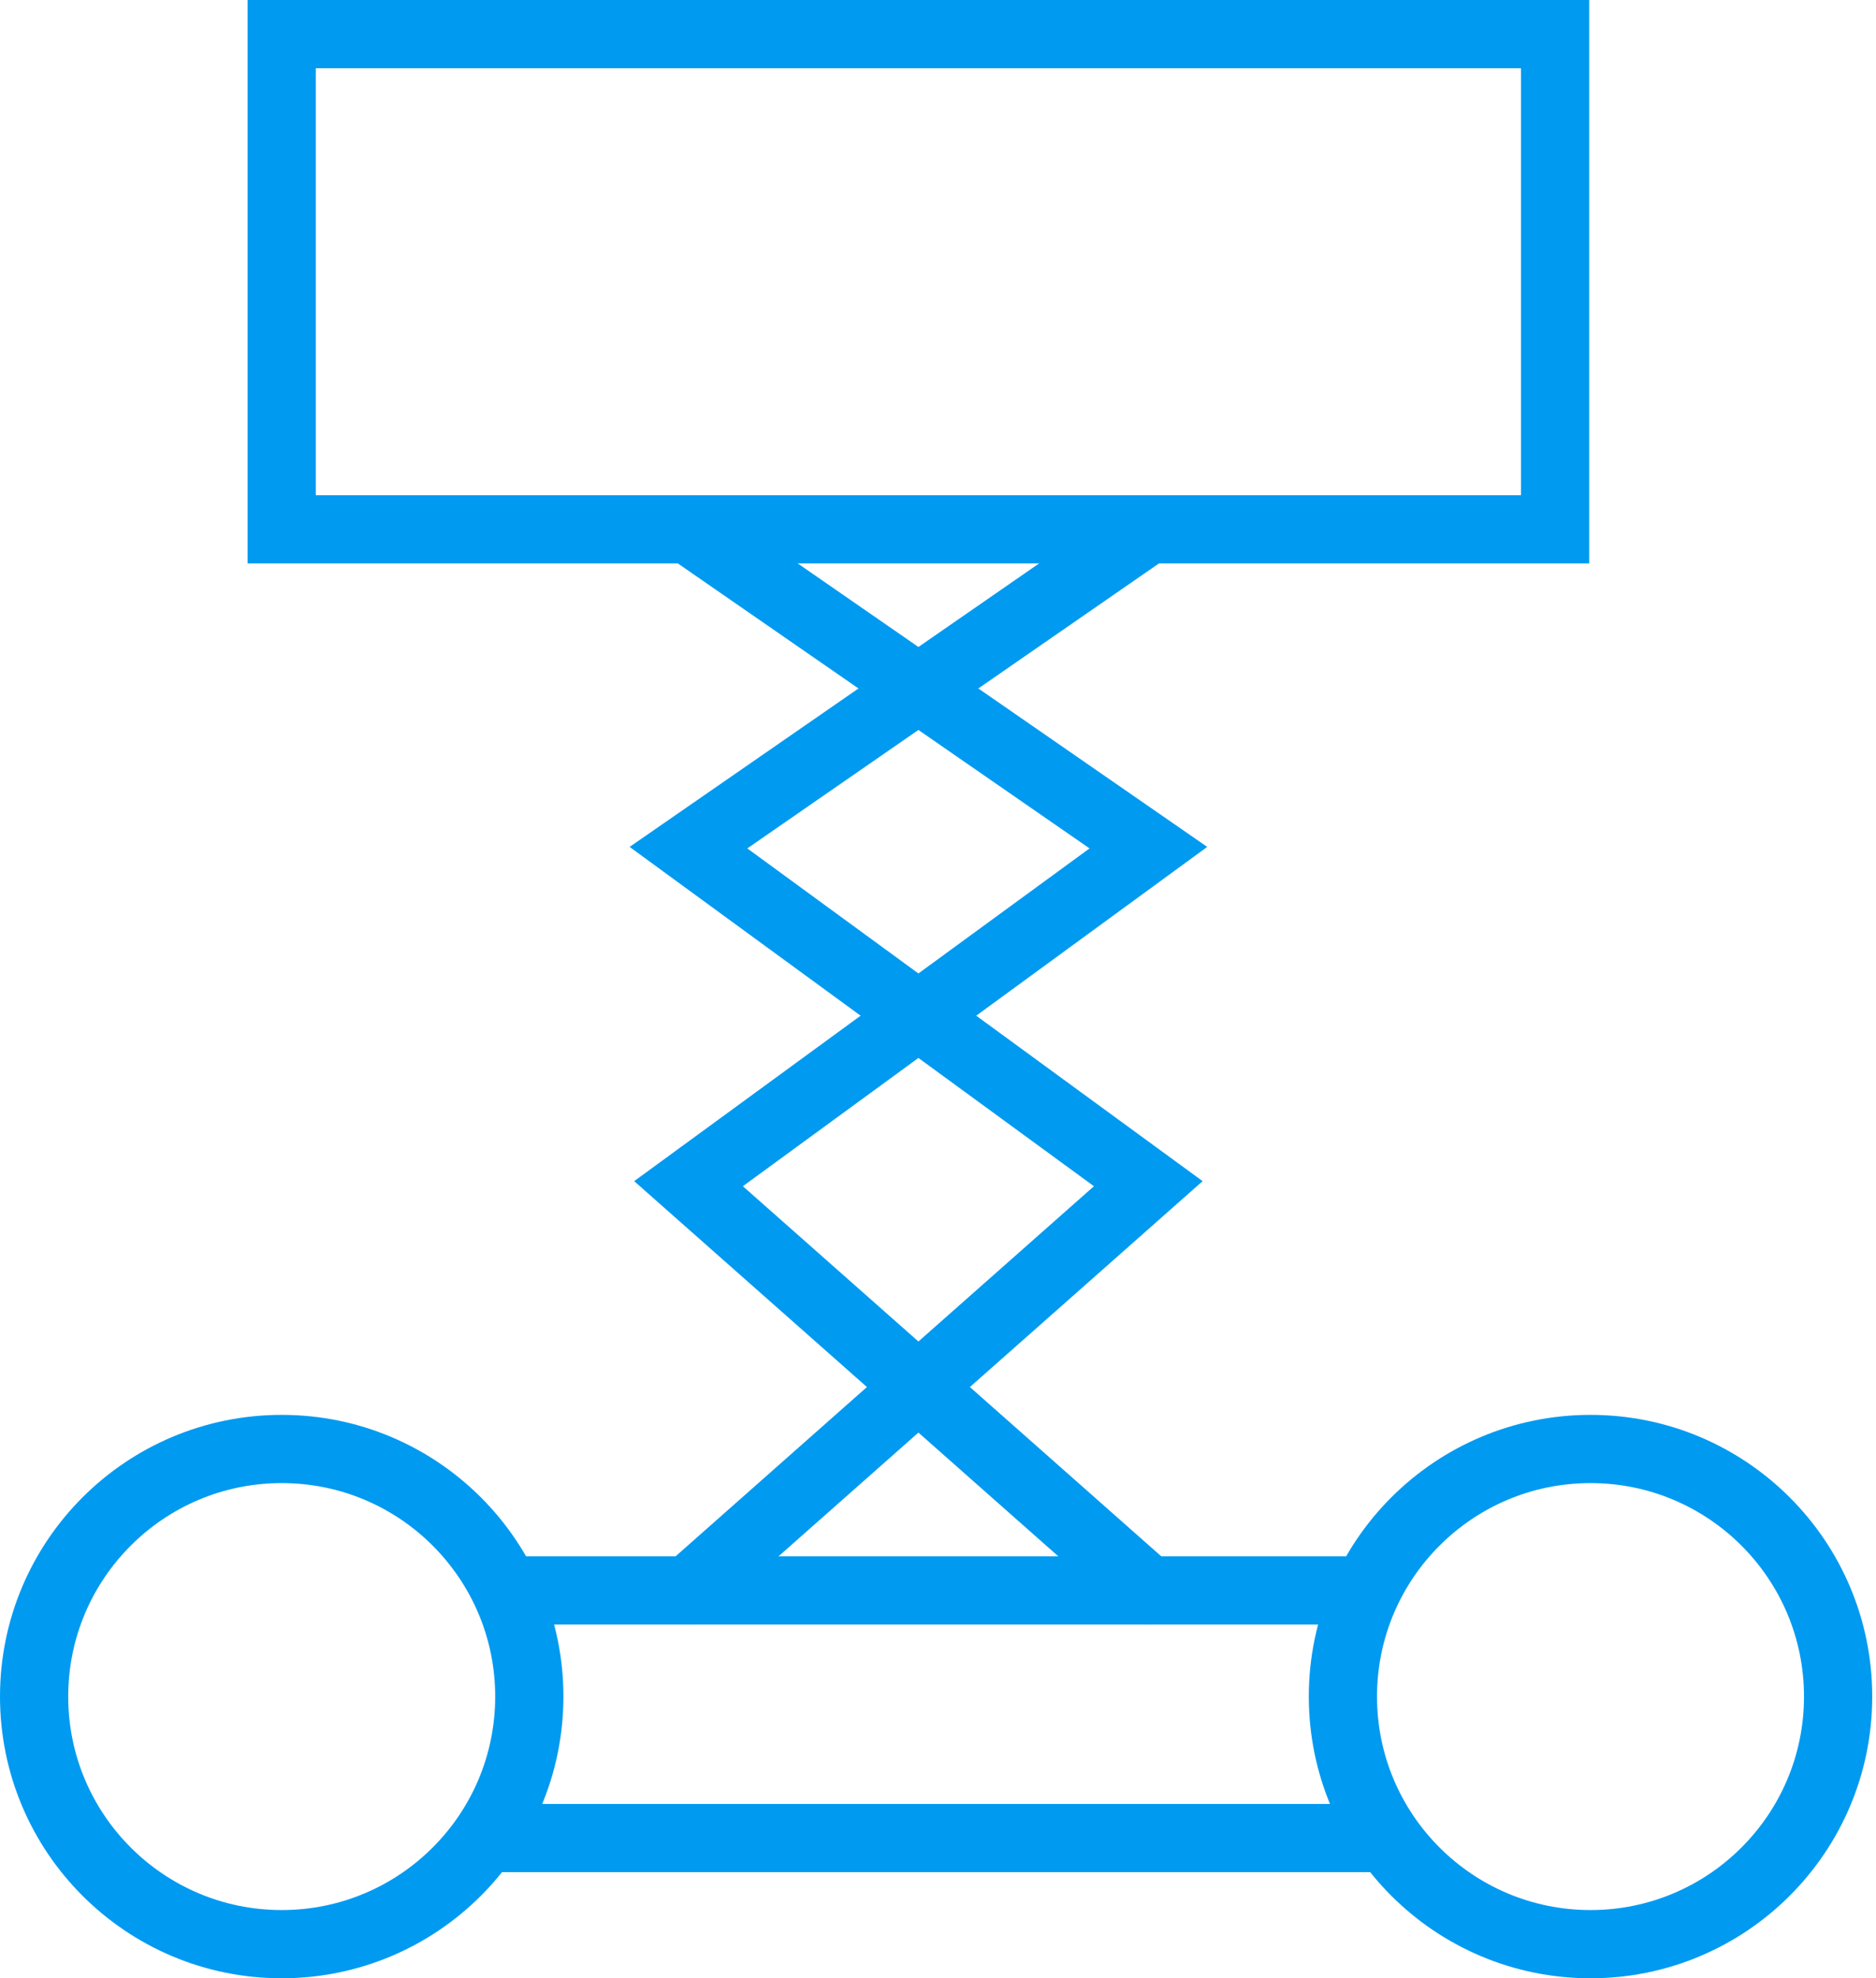 <svg width="55" height="58" viewBox="0 0 55 58" fill="none" xmlns="http://www.w3.org/2000/svg">
<path d="M20.184 46.63L33.665 34.704L20.184 24.852L33.665 15.519" stroke="#009AF1" stroke-width="2" stroke-linecap="round"/>
<path d="M33.668 46.63L20.186 34.704L33.668 24.852L20.186 15.519" stroke="#009AF1" stroke-width="2" stroke-linecap="round"/>
<circle cx="8.259" cy="49.741" r="7.259" stroke="#009AF1" stroke-width="2" stroke-linecap="round"/>
<circle cx="46.63" cy="49.741" r="7.259" stroke="#009AF1" stroke-width="2" stroke-linecap="round"/>
<path d="M14.999 46.629H39.888M40.406 53.889H14.48" stroke="#009AF1" stroke-width="2" stroke-linecap="round"/>
<rect x="8.258" y="1" width="37.333" height="14.518" stroke="#009AF1" stroke-width="2" stroke-linecap="round"/>
</svg>
